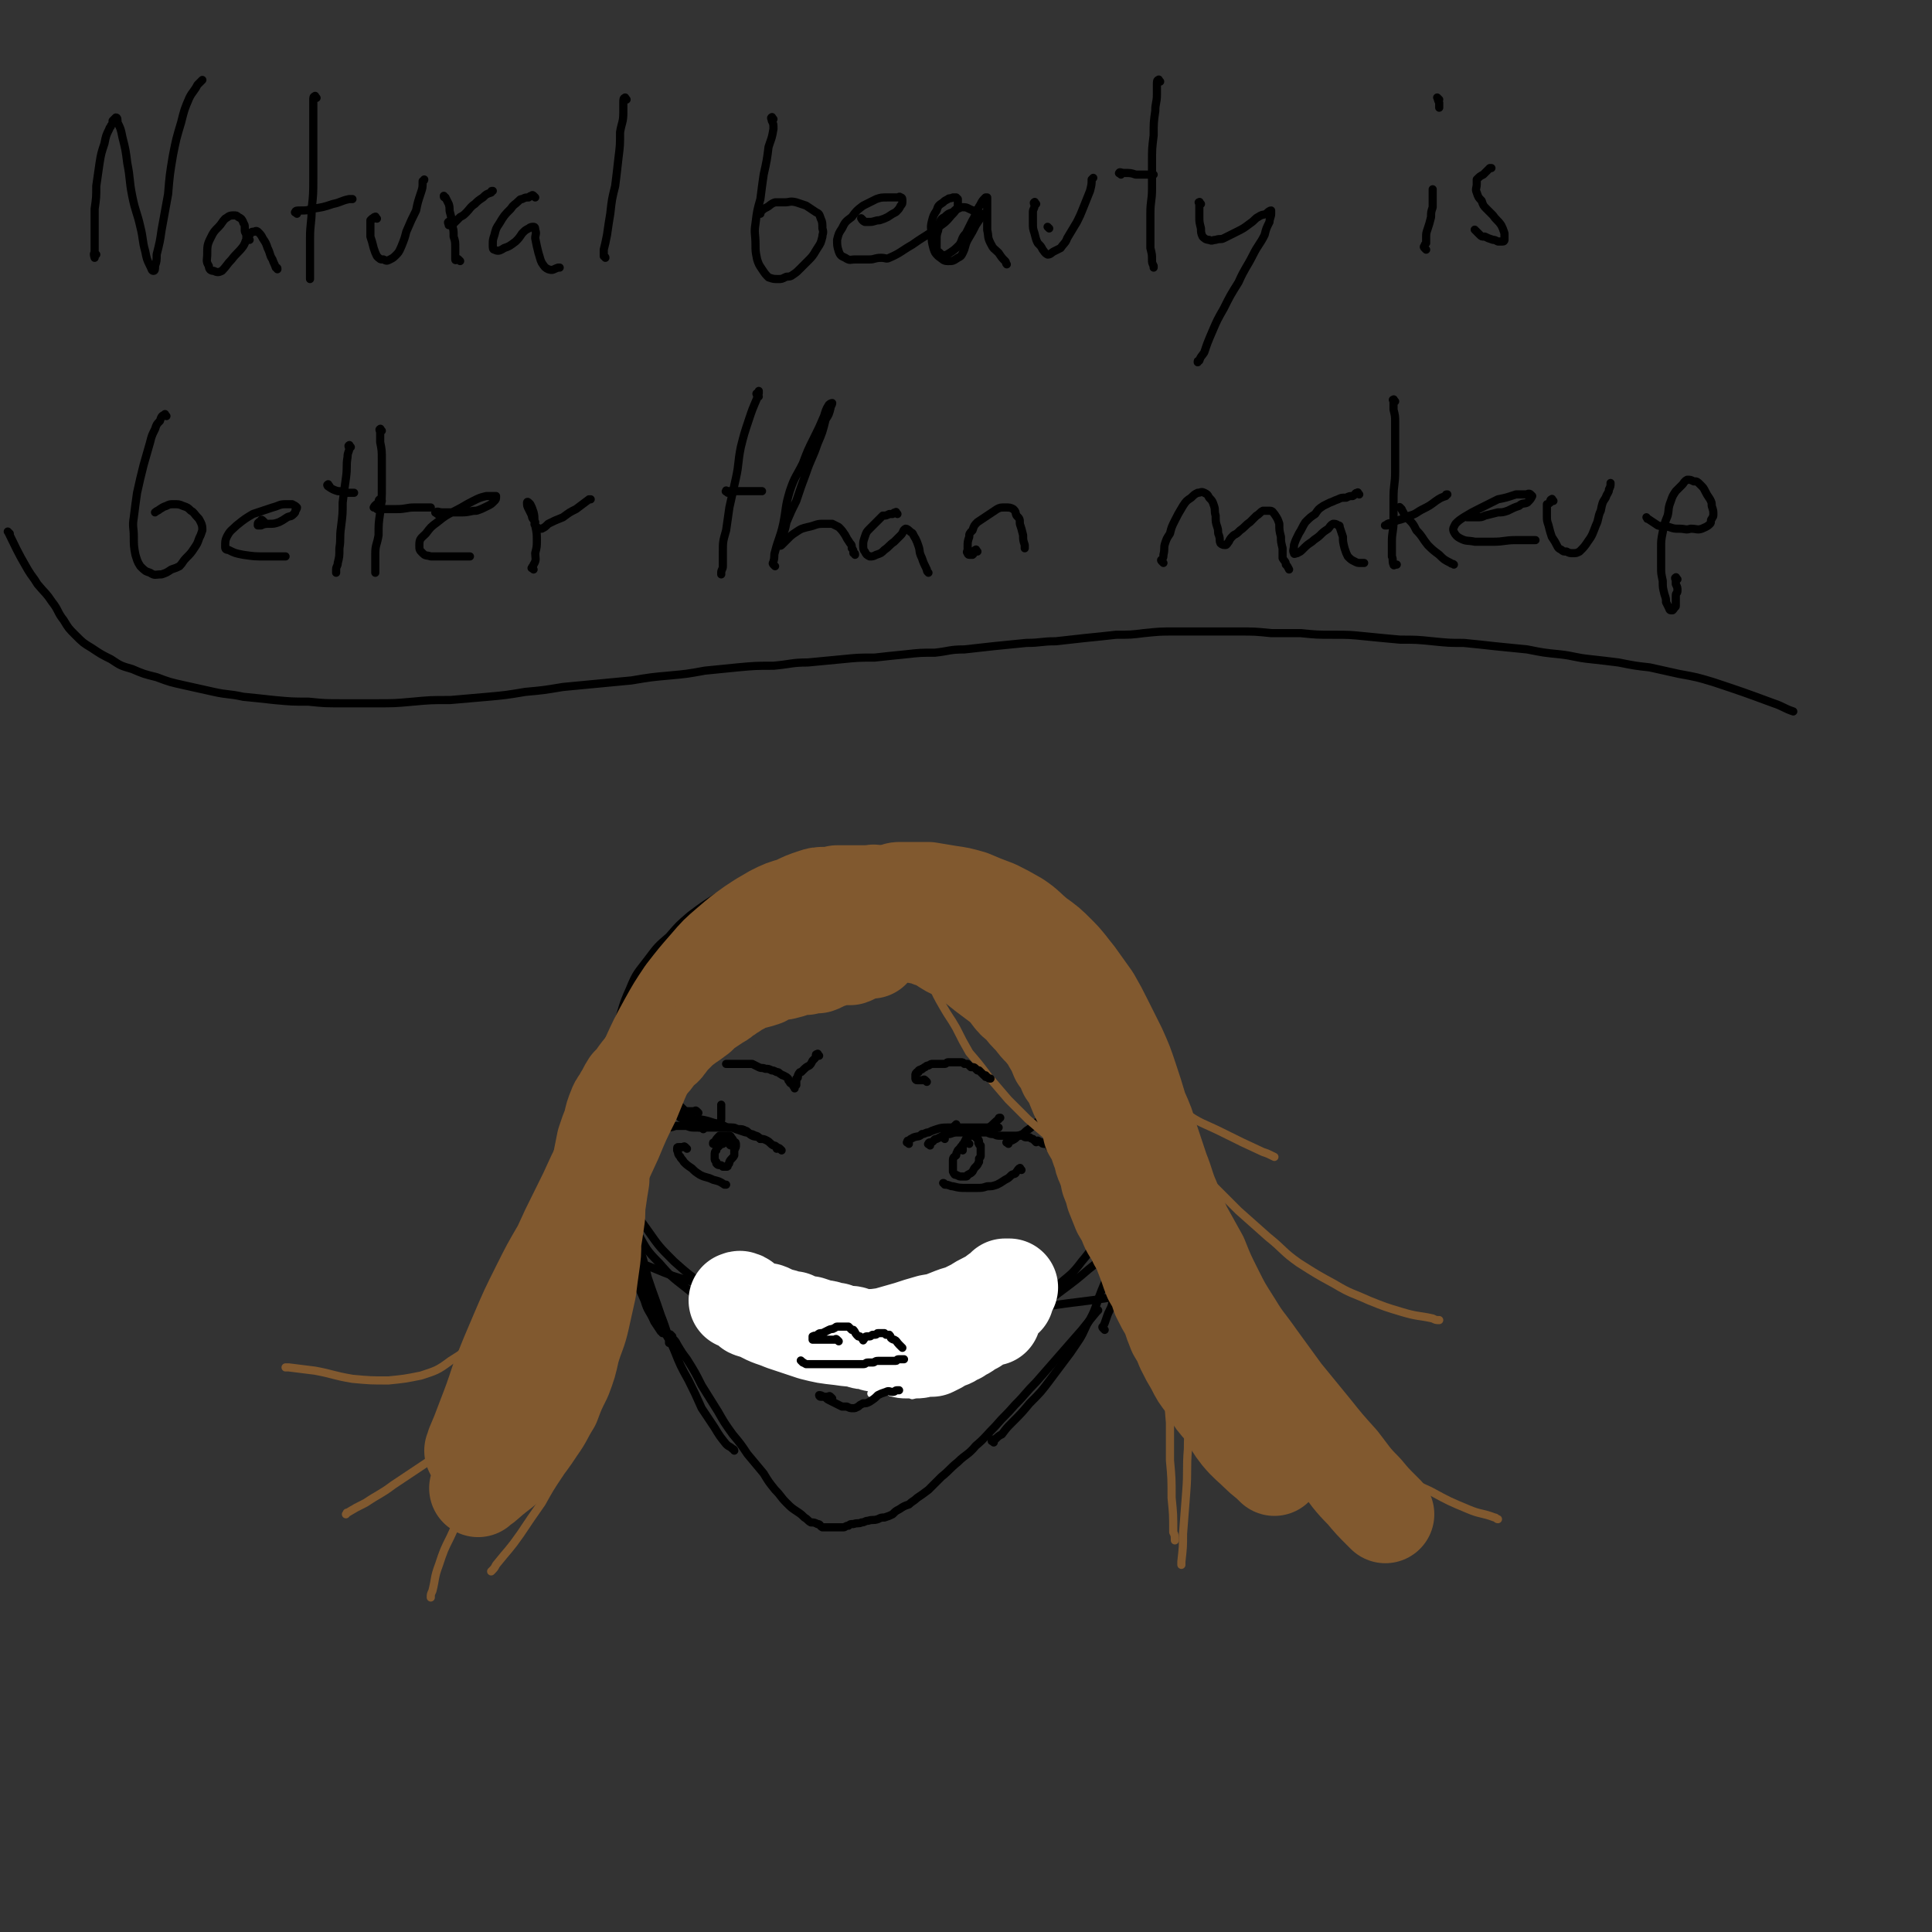 <svg viewBox='0 0 1184 1184' version='1.1' xmlns='http://www.w3.org/2000/svg' xmlns:xlink='http://www.w3.org/1999/xlink'><rect x="0" y="0" width="1184" height="1184" fill="#333333" stroke="none"/><g fill='none' stroke='#000000' stroke-width='5' stroke-linecap='round' stroke-linejoin='round'><path d='M59,156c-1,-1 -1,-2 -1,-1 -1,0 0,3 0,3 0,0 0,-2 0,-3 0,-3 0,-3 0,-6 0,-5 0,-5 0,-11 0,-5 0,-5 0,-10 1,-7 1,-7 1,-14 1,-7 1,-7 2,-14 1,-6 1,-6 3,-12 1,-5 1,-5 3,-9 0,-1 1,-1 1,-2 1,-1 1,-2 1,-3 1,-1 2,-2 2,-2 1,0 1,1 1,3 2,4 2,4 3,9 2,8 2,8 3,16 2,10 1,10 3,20 2,10 3,10 5,19 2,8 1,8 3,15 1,5 1,5 3,9 1,2 1,3 2,3 1,0 1,-1 1,-3 1,-3 1,-3 1,-7 2,-8 2,-8 3,-15 2,-11 2,-11 4,-22 1,-12 1,-12 3,-24 2,-10 2,-10 5,-20 2,-8 2,-8 5,-15 2,-4 3,-4 5,-8 1,-1 1,-1 3,-3 0,0 0,0 0,0 '/><path d='M153,147c-1,-1 -1,-1 -1,-1 -1,-1 -1,0 -1,0 0,0 0,-1 0,-2 0,-1 -1,-1 -1,-3 0,-1 0,-1 0,-2 0,-2 -1,-2 -1,-3 -1,-2 -1,-2 -3,-3 -1,-1 -1,-1 -3,-1 -3,0 -3,1 -5,2 -2,2 -2,3 -4,5 -3,3 -3,3 -5,7 -2,4 -2,5 -2,10 0,3 -1,4 1,7 0,2 1,3 3,3 2,1 3,1 5,0 3,-3 3,-4 6,-7 3,-4 4,-4 7,-8 2,-3 1,-4 4,-7 1,-2 1,-2 3,-2 1,-1 2,0 2,0 2,2 2,2 3,4 2,3 2,3 3,6 2,4 1,4 3,7 1,3 1,2 2,5 1,0 1,0 1,1 '/><path d='M194,60c-1,-1 -1,-2 -1,-1 -1,0 -1,1 -1,2 0,3 0,3 0,6 0,4 0,4 0,8 0,8 0,8 0,16 0,9 0,9 0,18 0,10 0,10 -1,19 0,9 -1,9 -1,18 0,6 0,6 0,13 0,3 0,3 0,7 0,2 0,2 0,4 0,0 0,0 0,1 '/><path d='M182,131c-1,-1 -2,-1 -1,-1 0,-1 1,-1 3,-1 4,0 4,0 7,-1 7,-1 7,-1 13,-3 5,-1 5,-2 10,-3 1,0 1,0 2,0 '/><path d='M231,134c-1,-1 -1,-2 -1,-1 -1,0 -1,0 -1,1 -1,0 -1,0 -1,0 -1,1 -1,1 -1,1 0,2 0,2 0,4 0,3 0,3 0,6 1,3 1,3 2,7 1,3 1,3 2,5 2,2 2,2 4,2 2,1 2,1 4,0 2,-1 2,-1 4,-3 2,-2 2,-3 3,-5 2,-5 2,-5 3,-9 3,-7 3,-7 6,-13 1,-5 1,-5 3,-11 1,-3 1,-3 1,-7 1,-1 1,0 1,-1 '/><path d='M282,160c-1,-1 -1,-1 -1,-1 -1,-1 -1,0 -1,0 0,0 -1,1 -1,0 0,0 0,0 0,0 0,-2 0,-2 0,-3 0,-2 0,-2 0,-4 0,-4 0,-4 -1,-7 0,-4 0,-4 -1,-7 0,-3 0,-3 -1,-7 -1,-3 0,-3 -1,-6 -1,-2 -1,-2 -2,-4 -1,0 -1,0 -1,-1 '/><path d='M276,137c-1,-1 -1,-2 -1,-1 -1,0 0,1 0,2 0,0 0,0 1,0 1,0 1,-1 2,-1 2,-2 2,-2 4,-4 2,-1 2,-1 4,-3 2,-2 2,-3 5,-5 2,-2 2,-2 5,-4 2,-2 2,-2 5,-3 0,-1 0,-1 1,-1 '/><path d='M328,121c-1,-1 -1,-1 -1,-1 -1,-1 -1,0 -1,0 -1,0 -1,0 -2,1 -2,0 -2,0 -4,1 -1,0 -1,0 -2,1 -3,3 -3,2 -5,5 -4,4 -4,4 -7,9 -2,3 -2,3 -3,7 -1,3 -1,3 -1,6 0,2 0,3 1,3 2,1 3,1 6,-1 3,-1 3,-1 7,-4 2,-2 2,-2 4,-5 2,-2 2,-2 4,-3 1,-1 2,-1 3,-1 1,0 1,1 1,2 1,2 0,3 0,5 1,5 1,5 2,9 1,3 1,4 2,6 2,3 2,3 4,4 3,1 3,0 6,-1 0,0 0,0 1,0 '/><path d='M384,61c-1,-1 -1,-2 -1,-1 -1,0 -1,1 -1,3 0,3 0,3 0,6 0,6 -1,6 -2,12 0,8 0,8 -1,16 -1,9 -1,9 -2,17 -2,8 -2,8 -3,17 -1,6 -1,6 -2,13 -1,5 -1,5 -2,9 0,2 0,2 0,4 1,1 1,0 1,1 '/><path d='M474,73c-1,-1 -1,-2 -1,-1 -1,0 0,1 0,2 1,2 1,2 1,5 -1,6 -1,5 -3,11 -1,8 -1,8 -3,17 -1,7 -1,7 -2,15 -2,7 -2,7 -3,15 -1,6 0,6 0,13 0,4 0,4 1,9 1,3 1,3 3,6 2,3 2,3 4,5 3,1 3,1 6,1 2,0 2,0 4,-1 2,-1 2,0 4,-1 3,-2 3,-2 5,-4 3,-3 3,-3 6,-6 3,-3 3,-4 5,-7 2,-3 2,-3 3,-7 0,-2 1,-2 0,-5 0,-3 0,-4 -1,-6 -1,-3 -1,-3 -3,-4 -3,-2 -3,-2 -6,-4 -3,-1 -3,-1 -6,-2 -4,-1 -4,0 -7,0 -3,0 -3,0 -6,0 -3,1 -3,2 -5,3 -2,1 -2,1 -4,3 0,0 0,1 0,1 '/><path d='M529,135c-1,-1 -2,-2 -1,-1 0,0 0,1 2,2 1,0 1,0 3,0 3,0 3,-1 6,-1 3,-1 3,-1 5,-2 3,-2 3,-2 5,-3 2,-2 2,-2 3,-4 1,-1 1,-1 1,-3 0,-1 0,-2 -1,-2 -1,-1 -1,0 -2,0 -3,0 -3,0 -6,0 -4,0 -4,0 -7,1 -4,2 -4,2 -8,4 -4,3 -4,3 -7,7 -4,3 -4,3 -6,7 -2,3 -2,3 -3,7 0,3 0,4 1,7 1,3 2,3 4,4 3,2 3,1 6,1 4,0 4,0 9,0 3,0 3,-1 7,-1 3,0 3,1 5,0 7,-3 7,-4 14,-8 7,-5 8,-5 15,-10 4,-3 5,-3 9,-8 2,-2 2,-2 4,-5 0,-2 0,-2 0,-3 0,-2 0,-2 0,-2 -1,-1 -1,-1 -1,-1 -1,0 -1,0 -1,0 -1,0 -1,0 -1,0 -2,1 -2,0 -3,1 -2,1 -2,1 -3,2 -3,2 -3,2 -4,5 -2,3 -2,3 -3,7 -1,4 0,4 0,9 0,3 0,3 1,7 1,3 1,3 3,5 3,2 3,3 6,3 3,0 3,0 6,-2 2,-1 2,-1 3,-3 2,-4 1,-4 3,-8 3,-5 3,-5 5,-9 2,-3 2,-3 4,-6 0,-1 0,-1 0,-1 '/><path d='M643,140c-1,-1 -1,-1 -1,-1 '/><path d='M601,133c-1,-1 -1,-1 -1,-1 -1,-1 -1,-1 -2,-1 0,-1 0,-1 -1,-2 -1,0 -1,0 -3,-1 -2,-1 -2,-1 -4,-1 -1,0 -1,0 -3,1 -1,0 -1,0 -3,2 -3,1 -3,1 -5,3 -2,1 -2,1 -3,3 -1,2 -1,2 -1,5 -1,3 -1,3 -1,6 0,3 0,3 0,5 0,2 1,2 2,3 0,1 0,1 1,1 3,1 3,0 5,-1 3,-2 3,-2 6,-5 2,-3 1,-4 4,-7 2,-4 2,-4 4,-8 2,-3 1,-3 3,-6 1,-3 1,-2 2,-4 1,-2 1,-2 3,-4 0,0 0,0 1,0 0,0 0,0 0,1 0,2 0,2 0,4 0,4 0,4 0,7 0,4 0,4 0,8 1,4 0,4 2,8 2,4 2,3 5,6 2,3 2,3 4,5 1,1 0,1 1,2 '/><path d='M635,125c-1,-1 -1,-2 -1,-1 -1,0 0,1 0,2 0,2 -1,2 -1,4 0,3 0,3 0,6 0,4 0,4 1,7 1,4 1,4 2,6 2,2 2,2 3,4 1,1 1,2 3,3 2,0 2,-1 4,-2 2,-1 2,-1 4,-2 2,-3 3,-3 4,-6 3,-5 3,-5 6,-10 2,-4 2,-4 4,-9 2,-5 2,-5 4,-10 1,-4 1,-4 1,-7 1,-1 1,-1 1,-1 '/><path d='M711,50c-1,-1 -1,-2 -1,-1 -1,0 -1,1 -1,3 0,3 0,3 0,6 0,5 -1,5 -1,10 -1,7 -1,7 -1,15 -1,8 -1,8 -1,17 0,8 0,8 0,16 0,7 -1,7 -1,15 0,6 0,6 0,12 0,5 0,5 0,9 1,4 1,4 1,7 0,2 0,2 1,4 0,0 0,0 0,1 0,0 0,0 0,0 '/><path d='M687,107c-1,-1 -2,-1 -1,-1 0,-1 1,0 3,0 4,0 4,0 7,1 5,0 5,0 9,0 1,0 1,0 2,0 '/><path d='M736,125c-1,-1 -1,-2 -1,-1 -1,0 0,0 0,1 0,2 0,2 0,3 0,2 0,2 0,5 0,3 0,3 1,7 0,2 0,3 1,5 1,1 2,2 4,2 2,1 2,0 4,0 3,-1 3,0 5,-1 4,-2 4,-2 8,-4 4,-2 4,-2 8,-5 3,-2 3,-3 5,-4 3,-2 3,-1 5,-2 1,-1 2,-2 3,-2 0,0 0,1 0,2 0,2 -1,3 -1,5 -2,4 -2,4 -3,8 -3,6 -4,6 -7,12 -4,8 -5,8 -9,17 -5,8 -5,8 -9,16 -4,7 -4,7 -7,14 -3,7 -3,7 -5,13 -2,3 -2,2 -3,5 -1,0 -1,0 -1,1 '/><path d='M874,153c-1,-1 -1,-1 -1,-1 -1,-1 0,-1 0,-1 0,-1 0,-1 1,-2 0,-2 0,-2 0,-4 0,-2 0,-2 1,-5 1,-3 1,-3 2,-7 0,-3 0,-3 1,-6 0,-3 0,-3 0,-6 0,-2 0,-2 0,-4 0,0 0,0 0,-1 '/><path d='M882,61c-1,-1 -2,-2 -1,-1 0,0 0,1 1,3 0,1 0,1 0,2 0,1 0,1 0,1 '/><path d='M905,142c-1,-1 -2,-2 -1,-1 0,0 1,1 3,3 1,1 1,1 3,1 2,1 2,1 5,2 1,0 1,0 3,1 2,0 2,0 3,0 1,0 1,-1 1,-1 0,-1 0,-1 0,-1 0,-2 0,-2 0,-3 -1,-3 -1,-3 -2,-5 -2,-3 -3,-3 -5,-6 -2,-2 -2,-2 -4,-4 -2,-2 -2,-2 -3,-5 -2,-2 -2,-2 -3,-5 -1,-2 0,-3 0,-5 0,-2 0,-2 0,-3 2,-2 2,-2 4,-3 2,-2 2,-2 4,-4 0,0 1,0 1,0 '/><path d='M102,255c-1,-1 -1,-2 -1,-1 -2,1 -2,1 -3,4 -2,2 -2,2 -3,5 -2,4 -2,4 -3,8 -2,7 -2,7 -4,14 -2,8 -2,8 -4,17 -1,7 -1,7 -2,15 -1,6 0,6 0,12 0,5 0,6 1,11 1,3 1,4 3,7 3,3 3,3 6,4 3,2 3,1 7,1 3,-1 3,-1 6,-3 3,-1 3,-1 5,-2 2,-2 2,-3 4,-5 3,-3 3,-3 5,-6 2,-3 2,-3 3,-6 1,-2 1,-2 2,-5 0,-2 0,-3 -1,-5 -1,-2 -1,-2 -2,-3 -2,-2 -2,-3 -4,-4 -2,-2 -2,-2 -5,-3 -2,-1 -3,-1 -5,-1 -3,0 -3,0 -5,1 -3,1 -2,1 -4,2 -1,1 -2,1 -3,2 0,0 0,0 0,0 '/><path d='M162,320c-1,-1 -1,-1 -1,-1 -1,-1 -1,0 -1,0 -1,1 -2,1 -2,2 0,0 0,0 0,1 0,0 1,0 2,0 2,-1 3,-1 5,-1 3,0 3,0 6,-1 2,-1 2,-1 5,-3 2,-1 2,0 4,-2 1,-1 1,-1 1,-2 1,-1 1,-2 1,-2 -1,-1 -1,-1 -3,-2 -2,0 -2,0 -4,0 -4,0 -4,1 -8,2 -6,2 -6,2 -12,4 -5,3 -5,3 -10,7 -3,3 -4,3 -6,7 -1,2 -1,3 -1,6 0,1 0,2 2,2 4,2 4,2 9,3 7,1 7,1 14,1 5,0 5,0 10,0 1,0 1,0 2,0 '/><path d='M215,274c-1,-1 -1,-2 -1,-1 -1,0 0,1 0,2 0,2 -1,2 -1,5 -1,6 0,6 -1,13 -1,7 -1,7 -2,15 0,7 0,7 -1,15 -1,7 0,7 -1,13 0,5 0,5 -1,9 0,2 -1,2 -1,4 0,0 0,0 0,1 0,1 0,1 0,1 '/><path d='M202,298c-1,-1 -1,-2 -1,-1 -1,0 0,1 0,1 3,2 3,2 6,3 2,0 2,0 5,1 2,0 2,0 4,0 1,0 1,0 1,0 '/><path d='M234,264c-1,-1 -1,-2 -1,-1 -1,0 0,1 0,2 0,3 0,3 0,6 1,5 1,5 1,11 0,8 0,8 0,16 0,8 0,8 -1,16 -1,7 -1,7 -1,14 -1,6 -2,6 -2,11 0,4 0,4 0,7 0,2 0,2 0,4 0,1 0,1 0,1 '/><path d='M234,307c-1,-1 -1,-2 -1,-1 -1,0 -1,1 -1,2 -1,1 -2,1 -3,3 0,0 1,0 2,1 2,0 2,0 4,0 4,0 4,0 8,0 6,0 6,-1 11,-1 4,0 4,0 9,0 0,0 0,0 1,0 '/><path d='M268,315c-1,-1 -2,-1 -1,-1 1,-1 2,0 4,0 3,0 3,0 6,0 3,0 3,0 6,0 5,0 5,-1 9,-1 3,-1 3,-1 7,-3 2,-1 2,-1 4,-3 1,-1 1,-1 1,-3 0,0 -1,0 -1,0 -3,0 -3,0 -5,0 -4,1 -4,1 -8,3 -6,3 -5,3 -11,6 -6,3 -6,3 -11,7 -4,3 -4,3 -7,7 -3,3 -4,3 -4,7 0,3 0,3 2,5 2,2 2,1 5,2 3,0 3,0 7,0 6,0 6,0 13,0 2,0 2,0 4,0 '/><path d='M327,349c-1,-1 -2,-1 -1,-1 0,-1 1,-1 1,-2 2,-3 1,-4 1,-7 1,-4 1,-4 1,-8 0,-4 0,-4 -1,-9 -1,-4 0,-4 -1,-8 -1,-3 -1,-3 -2,-5 -1,-1 -1,-1 -1,-1 -1,-1 -1,0 -1,0 0,2 0,2 1,4 1,2 1,2 2,4 0,2 1,2 2,4 0,1 -1,1 0,2 0,1 1,1 1,1 1,1 2,1 3,1 2,-1 2,-1 4,-3 4,-2 4,-2 9,-4 4,-3 4,-3 8,-5 4,-3 4,-3 8,-6 0,0 0,0 1,0 '/><path d='M465,243c-1,-1 -1,-1 -1,-1 -1,-1 0,-1 0,-1 1,-1 1,-1 1,-1 0,-1 0,0 0,1 -1,2 -1,1 -1,3 -3,7 -3,7 -5,13 -3,9 -3,9 -5,17 -2,10 -1,10 -3,19 -2,9 -2,9 -4,18 -1,7 -1,7 -2,14 -2,7 -2,7 -2,13 0,5 0,5 0,9 0,2 -1,2 -1,4 0,0 0,1 0,1 '/><path d='M446,302c-1,-1 -2,-1 -1,-1 0,-1 0,0 1,0 3,0 4,0 7,0 3,0 3,0 7,0 3,0 3,0 6,0 0,0 0,0 1,0 '/><path d='M475,347c-1,-1 -1,-1 -1,-1 -1,-1 0,-1 0,-2 1,-3 0,-3 1,-6 2,-8 3,-8 5,-17 2,-10 1,-10 4,-20 3,-9 4,-9 8,-17 3,-8 3,-8 7,-16 3,-6 3,-6 6,-13 1,-3 1,-4 3,-7 1,-1 2,-1 2,-1 0,1 -1,2 -1,3 -1,4 -1,4 -3,7 -2,8 -2,8 -5,15 -3,9 -4,9 -7,18 -3,8 -3,8 -6,17 -3,6 -3,6 -6,13 -1,5 -1,5 -3,9 0,3 -1,3 -1,5 0,1 1,0 1,0 2,-2 2,-2 4,-4 2,-2 2,-2 5,-4 3,-2 3,-2 7,-3 5,-1 5,-2 9,-2 3,0 3,0 6,0 2,1 2,1 4,2 2,2 2,2 4,5 1,2 1,2 3,5 1,1 1,1 1,3 1,1 1,1 1,3 1,0 1,0 1,1 '/><path d='M550,315c-1,-1 -1,-2 -1,-1 -1,0 -1,0 -2,1 -1,0 -1,0 -2,0 -2,1 -2,1 -4,1 -2,2 -2,2 -4,4 -2,2 -2,2 -4,4 -2,2 -2,2 -3,5 -1,3 -1,3 -1,5 0,2 0,3 1,4 1,2 1,2 3,3 2,0 2,0 4,-1 3,-1 3,-1 5,-3 3,-2 3,-3 6,-5 2,-2 2,-2 4,-4 2,-2 1,-3 3,-4 1,0 2,1 3,2 2,1 1,1 3,4 1,2 1,2 2,5 1,3 0,3 2,7 1,3 1,3 3,7 0,1 0,1 1,2 '/><path d='M599,338c-1,-1 -1,-2 -1,-1 -1,0 -1,1 -1,1 0,1 0,1 -1,2 -1,0 -1,0 -2,0 -1,0 -1,-1 -1,-1 -1,-1 0,-1 0,-2 0,-1 0,-1 0,-2 0,-3 0,-3 1,-6 0,-2 0,-2 2,-4 1,-3 1,-3 3,-5 3,-2 3,-2 6,-4 3,-2 3,-2 6,-4 2,-1 2,-1 5,-1 3,0 3,0 5,1 2,2 1,2 2,4 2,2 2,2 2,5 1,3 1,3 2,7 0,3 0,3 1,6 0,1 0,1 0,2 '/><path d='M713,345c-1,-1 -1,-1 -1,-1 -1,-1 0,-1 0,-1 1,-1 1,-2 1,-3 1,-4 0,-4 1,-7 1,-3 1,-3 3,-6 1,-4 1,-4 3,-8 2,-4 2,-4 5,-9 2,-3 2,-3 5,-5 2,-2 2,-2 4,-3 2,0 2,-1 4,0 2,1 2,1 3,3 2,2 2,2 3,5 1,3 0,3 1,6 0,4 0,4 1,7 1,3 0,3 1,5 1,3 0,3 1,5 1,1 2,1 3,1 1,0 1,-1 2,-2 1,-2 1,-2 3,-4 2,-1 2,-1 4,-3 3,-2 3,-3 6,-5 2,-2 2,-2 4,-4 2,-1 2,-2 4,-3 2,0 2,0 4,0 2,0 2,1 3,2 2,3 2,3 3,6 0,4 0,4 1,8 0,3 0,3 1,7 0,3 0,3 0,6 1,2 2,2 2,4 1,1 1,1 2,3 0,0 0,0 0,0 '/><path d='M833,303c-1,-1 -1,-2 -1,-1 -2,0 -1,1 -3,2 -2,0 -2,0 -4,1 -3,0 -3,0 -5,1 -3,1 -2,1 -5,2 -2,1 -2,1 -4,2 -3,2 -3,2 -5,5 -3,2 -3,2 -6,5 -2,3 -2,4 -4,7 -2,4 -2,4 -3,7 0,3 -1,3 0,5 0,1 1,0 2,0 2,-1 2,-1 3,-2 3,-3 3,-3 6,-5 2,-2 3,-2 5,-4 2,-2 2,-2 5,-4 1,-1 1,-2 3,-3 1,0 2,0 3,1 1,0 1,0 1,1 1,3 1,3 2,6 0,3 0,3 1,7 1,3 1,3 2,5 2,2 2,2 4,3 2,1 2,1 4,1 1,0 1,0 2,0 '/><path d='M855,246c-1,-1 -1,-2 -1,-1 -1,0 0,0 0,1 0,3 0,3 0,5 1,4 1,4 1,8 0,7 0,7 0,13 0,8 0,8 0,17 0,8 -1,8 -1,16 0,7 0,7 0,14 0,7 -1,7 -1,13 0,4 0,4 0,9 1,2 0,3 1,5 0,1 1,0 1,0 1,0 1,0 1,0 '/><path d='M852,322c-1,-1 -1,-2 -1,-1 -1,0 -1,0 -1,1 -1,0 -2,0 -1,0 0,0 1,0 2,-1 3,-1 3,-1 5,-2 4,-1 4,-1 8,-3 4,-1 4,-2 8,-4 4,-2 4,-2 8,-5 3,-2 3,-2 6,-3 0,-1 0,-1 1,-1 '/><path d='M859,312c-1,-1 -2,-2 -1,-1 0,0 1,1 2,3 1,2 1,2 3,4 3,3 3,3 5,7 4,4 3,4 7,9 3,3 3,3 7,6 3,3 3,3 7,5 1,1 1,0 2,1 '/><path d='M902,317c-1,-1 -1,-2 -1,-1 -1,0 -1,0 -1,1 -1,0 -1,0 -1,0 0,0 1,0 2,0 2,0 2,0 4,0 3,0 3,0 5,-1 4,-1 4,-1 8,-2 3,0 3,0 6,-1 4,-2 4,-2 7,-3 2,-2 3,-1 5,-2 2,-2 2,-2 3,-4 0,0 -1,-1 -1,-1 -1,-1 -2,0 -3,0 -3,0 -3,0 -6,0 -6,2 -6,2 -11,3 -6,3 -6,3 -12,6 -4,2 -4,2 -9,5 -3,2 -3,2 -5,4 -1,2 -2,3 -1,5 1,2 2,3 4,4 4,2 4,1 9,2 5,0 5,0 11,0 7,0 7,-1 14,-1 5,0 5,0 10,0 1,0 1,0 2,0 '/><path d='M952,307c-1,-1 -1,-2 -1,-1 -1,0 -1,1 -1,2 -1,1 -2,1 -2,1 0,2 0,2 0,3 0,2 0,2 0,4 0,3 0,3 1,6 1,4 1,4 2,7 2,3 2,3 3,5 1,2 1,2 3,3 1,1 1,1 3,1 2,1 2,1 4,1 2,0 2,0 4,-1 3,-3 3,-3 5,-6 3,-4 3,-5 5,-10 2,-4 1,-5 3,-9 1,-5 1,-5 3,-8 1,-3 2,-3 2,-5 1,-2 1,-2 1,-4 0,0 0,0 0,0 '/><path d='M1028,355c-1,-1 -1,-2 -1,-1 -1,0 0,1 0,2 0,1 0,1 0,2 1,2 1,2 1,4 0,2 -1,1 -1,3 0,1 0,2 0,3 0,1 0,2 0,3 0,1 0,1 -1,1 0,1 0,1 -1,2 -1,0 -1,0 -1,0 -1,0 -1,-1 -1,-1 -1,-2 -1,-2 -2,-4 0,-2 0,-2 -1,-5 -1,-4 -1,-4 -1,-8 -1,-5 -1,-4 -1,-9 0,-6 0,-6 0,-11 0,-5 0,-5 1,-10 1,-5 1,-5 3,-10 1,-4 0,-4 2,-9 1,-3 1,-3 3,-6 2,-2 2,-2 4,-4 1,-1 1,-2 3,-3 2,0 2,0 4,1 2,0 2,0 4,2 2,2 2,2 3,4 1,2 1,2 3,5 1,2 1,2 1,4 1,3 1,3 1,5 0,2 0,1 -1,3 -1,1 0,2 -1,3 -2,2 -3,2 -5,3 -3,1 -3,0 -7,0 -3,1 -3,0 -7,0 -3,0 -3,0 -6,-1 -4,-1 -4,0 -7,-1 -3,-2 -3,-2 -6,-4 -1,0 0,0 -1,-1 '/><path d='M6,327c-1,-1 -2,-2 -1,-1 5,10 5,11 12,23 3,5 3,4 6,9 5,6 5,5 9,11 4,5 3,6 7,11 3,5 3,5 7,9 5,5 5,5 10,8 6,4 6,4 12,7 6,4 6,4 13,6 7,3 7,3 15,5 8,3 8,3 17,5 9,2 9,2 18,4 9,2 9,1 18,3 10,1 10,1 19,2 11,1 11,1 21,1 10,1 10,1 21,1 10,0 10,0 20,0 12,0 12,0 23,-1 11,-1 11,-1 23,-1 11,-1 11,-1 23,-2 11,-1 11,-1 23,-3 11,-1 11,-1 23,-3 11,-1 11,-1 21,-2 11,-1 11,-1 21,-2 12,-2 12,-2 23,-3 11,-1 11,-1 22,-3 10,-1 10,-1 20,-2 11,-1 11,-1 22,-1 11,-1 11,-2 21,-2 11,-1 11,-1 21,-2 10,-1 10,-1 20,-1 9,-1 9,-1 19,-2 9,-1 9,-1 18,-1 9,-1 9,-2 18,-2 9,-1 9,-1 18,-2 10,-1 10,-1 20,-2 9,0 9,-1 18,-1 9,-1 9,-1 18,-2 10,-1 10,-1 19,-2 9,0 9,0 17,-1 10,-1 10,-1 19,-1 10,0 10,0 20,0 9,0 9,0 19,0 10,0 10,0 20,1 9,0 9,0 18,0 10,1 10,1 20,1 10,0 10,0 20,1 10,1 10,1 21,2 10,0 10,0 20,1 10,1 10,1 19,1 10,1 10,1 19,2 10,1 10,1 20,2 10,2 10,2 20,3 9,1 9,2 19,3 9,1 9,1 17,2 10,2 10,2 19,3 9,2 9,2 18,4 11,2 11,2 21,5 18,6 18,6 37,13 6,2 6,3 12,5 '/><path d='M493,530c-1,-1 -1,-1 -1,-1 -2,-1 -3,0 -5,0 -2,0 -2,0 -5,1 -5,1 -5,2 -10,3 -8,3 -8,3 -15,7 -9,4 -9,5 -18,10 -8,5 -8,5 -16,11 -7,6 -7,6 -13,13 -7,6 -7,6 -13,14 -6,8 -7,8 -11,18 -5,11 -4,11 -8,23 -3,12 -3,12 -5,24 -1,13 0,13 0,26 0,13 0,13 2,26 3,13 4,14 9,26 5,12 5,12 13,23 7,10 7,10 16,19 9,8 9,8 19,15 11,7 11,7 23,13 13,6 13,6 26,11 12,4 12,5 25,8 12,3 12,3 24,5 13,2 13,2 25,2 11,0 11,0 23,-2 11,-2 11,-3 21,-7 10,-3 10,-3 19,-8 8,-5 8,-5 16,-10 8,-6 8,-6 15,-13 7,-6 8,-6 14,-14 6,-7 5,-7 11,-15 5,-8 5,-8 10,-17 4,-9 4,-9 7,-19 2,-8 2,-9 3,-17 1,-10 1,-10 1,-20 1,-7 1,-7 -1,-15 -2,-7 -3,-7 -5,-14 -3,-8 -3,-8 -6,-15 -4,-8 -4,-8 -8,-15 -4,-8 -4,-8 -10,-15 -5,-7 -6,-7 -12,-13 -6,-7 -6,-7 -13,-14 -7,-7 -7,-6 -14,-13 -8,-6 -8,-6 -15,-13 -7,-5 -6,-5 -14,-10 -7,-4 -7,-4 -14,-7 -8,-4 -8,-4 -15,-6 -8,-2 -8,-2 -17,-3 -8,-1 -9,0 -17,1 -8,0 -8,0 -17,2 -8,2 -8,2 -16,4 -9,3 -10,2 -18,6 -10,4 -9,4 -18,9 -9,4 -9,4 -17,10 -9,6 -9,6 -17,13 -8,6 -8,6 -15,14 -7,9 -7,9 -13,19 -7,10 -8,10 -14,21 -5,12 -5,12 -8,25 -3,12 -3,13 -4,26 -2,13 -2,13 -1,26 2,13 2,13 5,26 4,11 4,11 10,22 5,9 5,10 13,18 7,8 7,8 16,15 9,7 8,7 18,13 10,7 10,7 21,12 10,4 10,4 20,7 11,3 11,3 21,4 11,2 12,1 23,1 10,1 10,1 21,0 9,0 10,0 19,-2 10,-1 10,-1 19,-3 10,-2 10,-3 19,-6 9,-2 10,-2 18,-5 9,-4 9,-4 17,-9 8,-5 8,-5 16,-11 8,-6 8,-6 15,-12 6,-5 7,-5 13,-11 6,-7 6,-7 10,-14 5,-8 5,-8 8,-16 3,-8 3,-8 5,-17 2,-8 2,-9 2,-17 1,-8 1,-9 0,-16 -2,-10 -2,-10 -5,-19 -4,-10 -5,-10 -10,-20 -6,-9 -6,-10 -13,-18 -8,-9 -8,-9 -16,-17 -10,-9 -10,-9 -20,-16 -11,-9 -11,-8 -22,-16 -13,-8 -13,-8 -26,-15 -14,-7 -14,-7 -28,-12 -13,-4 -13,-4 -26,-7 -4,-1 -4,0 -7,-1 '/><path d='M392,701c-1,-1 -1,-1 -1,-1 -1,-1 -1,-1 -1,-1 -1,-1 -2,-1 -2,-2 -1,-1 -1,-1 -2,-2 -1,-1 -1,-1 -2,-2 0,-1 0,-1 -1,-1 -1,-1 -1,0 -1,0 0,1 0,1 0,1 0,3 -1,3 -1,5 -1,4 -1,4 -1,8 0,5 0,5 0,11 0,9 0,9 0,18 1,11 1,11 3,22 2,11 2,11 5,21 3,10 3,10 7,19 2,7 3,6 6,13 2,3 2,3 4,6 1,0 1,0 1,1 '/><path d='M379,697c-1,-1 -1,-2 -1,-1 -1,0 0,1 0,3 0,5 0,5 1,9 1,9 1,9 2,18 2,12 2,12 4,23 3,12 3,12 6,24 3,11 3,11 7,22 3,8 3,8 7,17 2,4 2,4 5,9 0,1 0,1 0,2 '/><path d='M377,695c-1,-1 -1,-2 -1,-1 -1,0 0,1 0,3 1,2 1,2 1,5 1,7 1,7 2,14 2,11 2,11 5,21 3,11 3,11 6,22 4,12 4,12 7,24 4,12 4,11 8,23 4,10 3,10 8,21 4,10 4,10 9,19 4,8 4,8 8,17 4,6 4,6 8,12 3,5 3,5 7,10 2,2 2,1 4,3 1,0 1,1 1,1 '/><path d='M412,819c-1,-1 -2,-2 -1,-1 0,0 1,1 1,2 2,2 2,2 3,4 3,5 3,5 6,9 5,8 5,8 9,16 5,8 5,8 10,16 4,7 4,7 9,14 5,6 5,6 9,12 5,6 5,6 10,12 3,5 3,5 7,10 4,4 3,4 7,8 3,3 3,3 6,5 3,2 3,2 5,4 2,1 2,2 4,3 2,0 2,0 4,1 2,0 1,1 3,2 1,0 1,0 3,0 1,0 1,0 2,0 1,0 1,0 3,0 0,0 0,0 1,0 0,0 0,0 1,0 0,0 0,0 1,0 1,0 1,0 2,0 1,0 1,-1 3,-1 1,-1 1,-1 3,-1 3,-1 3,0 5,-1 2,0 2,-1 4,-1 3,-1 3,0 6,-1 2,-1 2,-1 4,-1 3,-1 3,-1 5,-2 2,-2 2,-2 4,-3 3,-2 3,-2 6,-3 2,-2 3,-2 5,-4 3,-2 3,-2 7,-5 4,-4 4,-4 8,-8 5,-4 5,-5 10,-9 5,-5 6,-4 11,-10 6,-5 6,-6 12,-12 6,-7 6,-6 12,-13 7,-7 6,-7 13,-14 7,-8 7,-8 14,-16 7,-8 7,-8 14,-16 4,-5 4,-5 9,-11 0,0 0,0 1,-1 '/><path d='M609,884c-1,-1 -2,-1 -1,-1 0,-1 1,-1 2,-1 2,-2 2,-2 4,-3 3,-4 3,-4 6,-7 6,-6 6,-6 11,-12 7,-7 7,-7 13,-15 6,-8 6,-8 12,-16 6,-9 6,-8 10,-17 6,-10 5,-11 9,-21 4,-10 5,-10 8,-20 3,-8 3,-8 5,-17 1,-4 1,-4 2,-9 1,-2 1,-2 1,-4 1,-1 1,0 1,-1 '/><path d='M677,815c-1,-1 -1,-1 -1,-1 -1,-1 0,-1 0,-1 1,-2 1,-2 2,-5 1,-3 1,-3 3,-7 2,-7 2,-7 4,-15 3,-9 3,-8 6,-17 4,-10 4,-10 7,-19 3,-10 3,-10 7,-19 2,-7 2,-7 4,-15 1,-4 1,-4 3,-8 0,-1 0,0 1,-1 '/><path d='M693,764c-1,-1 -1,-1 -1,-1 -1,-1 0,-1 0,-1 1,-3 1,-3 1,-5 2,-6 2,-6 3,-12 2,-9 2,-9 5,-18 2,-10 2,-10 5,-20 1,-6 1,-6 3,-13 0,0 0,0 0,-1 '/><path d='M374,766c-1,-1 -2,-2 -1,-1 1,0 2,1 4,2 4,2 4,2 7,3 8,4 8,4 16,7 12,5 12,5 23,8 14,4 14,4 28,7 16,3 16,3 33,6 17,2 17,3 34,5 18,2 18,2 35,3 18,0 18,0 35,-1 19,-1 19,-1 37,-3 18,-1 18,-2 35,-4 16,-2 16,-2 32,-5 15,-2 15,-2 29,-5 13,-2 13,-2 26,-5 8,-2 8,-2 16,-4 1,0 1,0 2,0 '/><path d='M557,701c-1,-1 -2,-1 -1,-1 0,-1 0,-1 1,-1 1,-1 1,-1 3,-2 3,-1 3,0 5,-2 2,0 2,-1 4,-1 2,-1 2,-1 5,-2 3,-1 4,-1 7,-1 3,0 3,0 7,0 4,0 4,0 7,0 5,0 5,0 9,0 4,0 4,0 7,0 1,0 1,0 1,0 '/><path d='M570,702c-1,-1 -2,-1 -1,-1 0,-1 1,-1 2,-1 2,-1 1,-2 3,-2 2,-1 2,-1 4,-2 2,-1 2,-1 4,-1 3,-1 3,-1 5,-1 2,0 2,0 4,0 1,0 1,0 3,0 1,0 1,0 3,0 2,0 2,0 4,0 2,0 2,0 4,0 2,1 2,1 4,1 2,1 2,1 4,1 2,0 2,0 4,0 2,0 2,0 4,0 1,0 1,0 3,0 1,0 1,0 3,0 1,1 1,1 2,1 1,0 2,0 2,0 1,1 2,1 2,1 1,1 1,1 2,2 0,0 1,-1 1,-1 2,1 1,1 2,1 1,1 1,1 2,1 1,0 1,0 2,0 0,0 0,0 1,1 0,0 0,0 0,1 0,0 0,0 0,0 '/><path d='M479,705c-1,-1 -1,-1 -1,-1 -1,-1 -1,0 -2,0 0,0 1,-1 0,-1 -1,-1 -1,-1 -2,-1 -2,-1 -2,-2 -4,-3 -2,-1 -2,-1 -4,-1 -2,-2 -3,-1 -5,-2 -2,-1 -2,-2 -4,-2 -3,-1 -3,-1 -6,-2 -2,-1 -2,-1 -5,-1 -3,-1 -3,-2 -5,-2 -4,-1 -4,-1 -7,-2 -4,-1 -4,-1 -8,-1 -4,-1 -4,-1 -7,-2 -4,-1 -4,-1 -7,-1 -2,-1 -2,-1 -4,-1 0,0 0,0 -1,0 '/><path d='M466,698c-1,-1 -1,-1 -1,-1 -1,-1 -2,-1 -2,-1 -2,-1 -2,-1 -3,-1 -2,-1 -2,-2 -3,-2 -2,-1 -2,-1 -4,-1 -2,0 -2,-1 -4,-1 -2,0 -2,0 -5,0 -3,0 -3,0 -5,0 -4,0 -4,0 -7,0 -4,0 -4,0 -7,0 -3,0 -3,-1 -5,-1 -3,0 -3,0 -6,0 -3,1 -3,1 -6,1 -2,0 -2,0 -3,0 -1,1 -1,1 -2,1 -1,0 -2,0 -2,0 '/><path d='M421,704c-1,-1 -1,-1 -1,-1 -1,-1 -1,0 -1,0 -1,0 -1,0 -1,0 -1,0 -1,0 -1,0 -1,0 -1,0 -1,0 -1,0 -1,0 -1,1 0,0 0,0 0,1 0,0 0,0 0,0 1,2 0,2 2,4 0,1 1,1 2,3 2,2 2,2 5,4 2,2 2,2 5,4 4,2 4,1 8,3 4,1 4,1 7,3 1,0 1,0 1,0 '/><path d='M626,717c-1,-1 -1,-2 -1,-1 -1,0 -1,1 -2,2 -1,2 -1,1 -3,2 -2,2 -2,2 -4,3 -3,2 -3,2 -5,3 -3,1 -3,1 -6,1 -3,1 -3,1 -7,1 -3,0 -3,0 -5,0 -5,0 -5,0 -9,-1 -2,0 -2,-1 -5,-1 -1,-1 0,-1 -1,-1 '/><path d='M594,701c-1,-1 -1,-1 -1,-1 -1,-1 -1,0 -1,0 -1,1 -1,1 -1,1 -1,0 -1,0 -1,1 -1,0 -1,1 -2,2 0,0 0,0 -1,1 -1,2 -1,2 -1,3 -1,1 -2,1 -2,3 0,1 0,1 0,3 0,1 0,1 0,3 0,1 0,1 0,1 1,2 1,2 2,2 2,1 2,1 3,1 1,0 1,0 3,0 1,0 1,-1 1,-1 2,-1 2,-1 3,-2 1,-2 1,-2 2,-3 1,-1 1,-1 2,-3 0,-1 0,-1 0,-2 1,-1 1,-1 1,-2 0,-2 0,-2 0,-3 0,-1 0,-1 0,-1 0,-1 0,-1 0,-2 -1,-1 -1,0 -1,-1 -1,-1 0,-1 0,-1 0,-2 -1,-2 -1,-2 -1,-1 -1,-1 -1,-1 -1,-1 -1,-1 -1,-1 -1,0 -1,0 -2,0 0,0 -1,0 -1,0 -1,0 -1,0 -1,0 -1,2 -1,2 -2,4 -1,2 -1,2 -1,4 0,0 0,1 0,1 '/><path d='M450,703c-1,-1 -1,-1 -1,-1 -1,-1 -1,0 -1,0 -1,0 -1,-1 -1,-1 -1,-1 -1,-1 -1,-1 -1,0 -1,0 -1,0 -1,0 -1,0 -1,0 -1,0 -1,0 -1,1 -1,0 -1,0 -2,1 0,0 0,0 -1,1 -1,1 -1,1 -1,2 -1,1 -1,1 -1,3 0,1 0,1 0,2 0,1 0,1 1,2 0,1 0,1 0,1 1,1 1,1 2,1 1,0 1,0 2,1 0,0 1,0 2,0 1,0 1,0 1,-1 1,-1 1,-1 1,-2 1,-2 2,-2 3,-4 0,-2 0,-2 0,-3 1,-2 1,-2 1,-3 0,-2 0,-2 -1,-2 -1,-2 -1,-2 -2,-3 0,0 0,-1 -1,-1 -2,0 -2,0 -3,0 -2,0 -2,0 -3,0 -2,2 -2,2 -3,4 -1,0 -1,0 -1,1 '/><path d='M431,692c-1,-1 -1,-1 -1,-1 -1,-1 -1,0 -1,0 -2,0 -2,-1 -3,-1 -3,-1 -3,-1 -5,-2 -2,-2 -2,-2 -4,-3 -2,-2 -2,-2 -4,-4 -2,-1 -1,-1 -2,-3 -1,-2 -1,-2 -2,-3 0,-1 0,-1 0,-1 '/><path d='M618,701c-1,-1 -2,-1 -1,-1 0,-1 1,0 3,-1 2,-1 2,-1 4,-3 3,-1 3,-1 5,-3 3,-2 3,-2 6,-5 3,-2 3,-2 5,-4 0,0 1,0 1,0 '/><path d='M599,696c-1,-1 -2,-1 -1,-1 0,-1 1,-1 2,-1 3,-1 3,-1 6,-3 3,-2 3,-3 6,-5 0,-1 0,-1 1,-1 '/><path d='M579,698c-1,-1 -2,-1 -1,-1 0,-2 1,-2 3,-3 2,-2 2,-2 4,-4 1,-1 1,-1 1,-1 '/><path d='M428,682c-1,-1 -1,-1 -1,-1 -1,-1 -1,0 -1,0 -1,0 -1,0 -1,0 -2,0 -2,0 -3,0 -2,0 -2,0 -4,-2 -1,-1 -1,-1 -3,-3 -1,-2 -1,-2 -2,-4 0,-2 0,-2 1,-4 0,-1 0,-1 0,-1 '/><path d='M443,690c-1,-1 -1,-1 -1,-1 -1,-2 0,-2 0,-3 0,-4 0,-4 0,-7 0,-1 0,-1 0,-2 '/></g>
<g fill='none' stroke='#81592F' stroke-width='5' stroke-linecap='round' stroke-linejoin='round'><path d='M579,577c-1,-1 -1,-2 -1,-1 -1,0 0,1 0,2 1,3 1,3 2,7 1,3 2,3 3,6 1,3 0,4 1,7 2,5 2,5 5,10 3,6 3,6 6,11 4,6 4,6 9,11 4,6 5,6 10,11 5,4 5,4 10,8 4,4 4,4 9,8 5,4 5,3 10,7 6,4 6,4 11,8 4,4 4,4 8,8 5,5 5,5 10,10 4,5 4,5 8,11 5,6 5,6 9,12 4,5 4,5 7,11 3,6 3,6 5,11 3,7 3,7 5,13 2,6 3,6 4,12 2,6 2,6 3,13 0,7 0,7 1,15 0,8 0,8 0,16 1,10 1,10 1,19 1,12 1,12 1,24 0,13 0,13 1,25 0,12 0,12 0,23 1,11 1,11 1,23 1,10 1,10 1,21 1,2 1,2 1,5 '/><path d='M567,581c-1,-1 -1,-2 -1,-1 -1,0 0,1 0,2 0,3 0,3 0,6 0,3 0,3 1,7 1,4 2,4 4,8 3,7 3,7 7,14 4,7 4,6 8,13 4,8 4,8 8,15 6,7 6,7 12,15 6,7 6,7 12,14 6,6 6,6 12,12 7,6 7,6 14,12 6,6 6,6 13,11 6,5 6,5 12,10 6,4 6,4 12,9 6,5 5,5 10,11 5,5 5,5 9,11 3,5 4,4 7,10 3,6 3,6 6,12 2,7 2,7 4,13 3,7 3,7 5,14 2,7 2,7 3,15 1,7 2,7 3,14 0,8 0,8 1,16 0,10 0,10 0,20 0,12 -1,12 -1,24 -1,13 0,13 -1,26 -1,13 -1,13 -2,26 0,8 0,8 -1,17 0,1 0,1 0,2 '/><path d='M561,553c-1,-1 -1,-2 -1,-1 -1,0 0,1 -1,1 -1,2 -1,2 -2,3 -2,2 -2,2 -3,4 -2,3 -2,3 -4,6 -2,4 -2,4 -5,7 -3,4 -3,4 -6,8 -4,4 -4,4 -7,7 -5,4 -5,4 -9,8 -5,4 -5,4 -10,7 -4,3 -4,4 -9,6 -6,3 -6,3 -12,5 -5,2 -5,3 -10,5 -6,2 -6,2 -12,4 -6,2 -6,1 -12,3 -6,2 -6,2 -12,4 -7,3 -7,3 -14,5 -8,3 -8,3 -16,6 -8,4 -8,4 -16,9 -9,5 -9,5 -17,12 -7,6 -7,6 -14,14 -8,8 -9,8 -15,18 -7,11 -7,12 -13,24 -6,14 -6,14 -10,29 -5,16 -4,16 -7,33 -4,16 -3,16 -5,33 -1,4 -1,4 -1,8 '/><path d='M558,545c-1,-1 -1,-1 -1,-1 -1,-1 -1,0 -2,0 -3,1 -3,1 -6,2 -3,1 -3,1 -6,1 -4,2 -4,2 -8,3 -6,2 -6,2 -12,5 -7,3 -7,3 -13,7 -8,4 -7,4 -14,8 -8,5 -8,5 -15,10 -8,5 -8,5 -16,11 -6,5 -6,5 -12,11 -7,6 -7,6 -13,11 -7,7 -7,7 -13,14 -6,7 -5,7 -10,15 -4,8 -4,8 -8,16 -3,8 -2,8 -5,16 -2,7 -2,7 -4,14 -3,9 -3,9 -5,17 -3,10 -2,10 -5,20 -2,9 -3,9 -5,18 -2,7 -2,7 -5,15 -1,7 -1,7 -3,14 -2,6 -2,6 -4,12 -3,7 -3,7 -7,14 -4,9 -4,8 -8,17 -4,8 -5,8 -9,16 -4,8 -4,8 -9,16 -5,9 -5,9 -10,17 -6,9 -6,9 -12,18 -6,8 -6,8 -13,17 -7,8 -7,8 -13,16 -5,5 -5,5 -10,10 -1,1 0,1 -1,2 '/><path d='M505,534c-1,-1 -1,-2 -1,-1 -1,0 -1,0 -1,1 -1,0 -1,0 -3,1 -2,0 -2,0 -4,1 -4,1 -4,1 -7,2 -5,2 -5,2 -11,5 -5,2 -5,2 -11,5 -7,3 -7,3 -13,7 -7,4 -8,4 -15,9 -7,5 -7,5 -14,11 -7,7 -6,7 -13,14 -5,6 -5,6 -11,13 -5,7 -6,7 -10,15 -4,7 -4,8 -7,16 -4,8 -4,8 -6,17 -2,8 -2,8 -3,17 -1,9 -1,9 -1,17 -1,9 -1,9 -1,18 0,8 0,8 0,15 0,8 0,8 0,17 0,9 0,9 1,18 0,9 0,9 0,18 1,9 1,9 1,17 1,8 1,8 1,16 0,7 0,7 -1,15 -1,6 0,6 -1,12 -2,6 -2,6 -3,12 -2,6 -2,6 -4,13 -3,8 -3,8 -7,15 -4,9 -4,8 -8,17 -5,8 -5,8 -9,16 -6,9 -6,9 -11,18 -7,10 -7,10 -13,19 -7,10 -7,9 -15,19 -1,2 -1,2 -3,4 '/><path d='M524,550c-1,-1 -2,-1 -1,-1 0,-1 1,0 2,0 2,1 2,0 4,1 5,2 5,3 10,5 8,4 8,4 17,7 10,5 10,5 19,9 11,6 11,6 21,12 10,6 10,6 19,13 10,7 10,7 19,16 8,7 7,8 15,16 7,8 8,8 15,16 7,10 7,10 14,20 6,10 6,10 11,21 5,10 5,10 9,21 4,12 4,12 7,25 3,13 3,13 7,27 3,13 3,13 8,27 4,13 4,13 9,27 5,14 5,15 11,29 7,14 7,14 14,28 2,3 2,3 4,7 '/></g>
<g fill='none' stroke='#81592F' stroke-width='60' stroke-linecap='round' stroke-linejoin='round'><path d='M563,573c-1,-1 -2,-1 -1,-1 0,-1 1,0 3,0 3,2 2,2 5,3 3,1 3,0 5,2 2,1 2,1 5,3 3,2 4,2 8,4 3,2 3,2 7,5 4,3 4,3 9,7 4,3 4,3 8,6 4,3 4,3 7,7 3,4 3,4 7,7 3,4 3,4 7,8 3,4 3,4 6,7 3,4 3,3 5,7 3,5 3,5 5,10 3,4 3,4 5,9 3,4 3,4 5,9 2,5 2,5 4,9 2,4 1,4 3,8 2,5 2,5 3,10 3,5 3,5 5,11 2,4 1,5 3,9 2,5 2,5 3,10 2,5 2,5 3,9 2,5 2,5 4,10 3,5 3,5 5,10 2,4 3,4 5,9 3,5 3,6 5,11 2,5 2,6 4,11 3,5 3,5 5,11 3,6 3,6 6,11 2,6 2,6 4,11 3,5 3,5 5,10 3,6 3,6 6,11 3,6 3,6 7,11 3,5 3,5 6,10 3,4 4,4 7,9 4,6 4,7 8,12 5,6 6,6 11,11 4,4 5,4 9,8 0,0 0,0 1,1 '/><path d='M534,582c-1,-1 -1,-2 -1,-1 -1,0 -1,0 -2,1 -2,0 -2,0 -4,1 -3,1 -3,2 -6,3 -3,0 -3,0 -6,0 -4,1 -4,1 -7,2 -4,1 -4,2 -7,3 -3,0 -3,0 -7,1 -3,0 -3,0 -7,1 -3,1 -3,1 -7,2 -3,0 -3,0 -6,1 -3,1 -3,1 -6,3 -3,1 -3,1 -7,2 -4,1 -4,1 -7,3 -3,1 -3,1 -5,3 -3,1 -2,2 -5,3 -2,2 -2,2 -4,3 -3,2 -3,2 -6,4 -3,2 -3,2 -6,5 -4,3 -4,3 -7,5 -4,3 -4,3 -7,6 -3,3 -3,3 -6,7 -2,3 -3,2 -6,6 -2,3 -2,3 -5,6 -3,3 -3,3 -6,7 -2,3 -2,3 -5,6 -2,3 -2,4 -4,7 -2,4 -3,4 -4,7 -2,5 -2,5 -3,10 -2,5 -2,5 -4,11 -1,5 -1,5 -2,10 -1,6 -1,7 -1,13 -1,6 -1,6 -2,13 -1,6 0,6 -1,12 -1,7 -1,7 -2,13 0,7 0,7 -1,14 -1,7 -1,7 -2,15 -2,9 -2,9 -4,18 -2,9 -3,9 -6,19 -2,9 -2,9 -5,17 -4,8 -4,8 -7,16 -5,8 -4,8 -9,15 -6,9 -6,9 -13,17 -8,9 -9,8 -18,16 -2,2 -3,2 -5,4 '/><path d='M537,549c-1,-1 -1,-1 -1,-1 -1,-1 -1,0 -2,0 -3,0 -3,0 -6,0 -3,0 -3,0 -6,0 -5,0 -5,0 -9,0 -4,1 -4,1 -7,1 -4,0 -4,0 -7,1 -6,2 -6,2 -12,5 -7,2 -7,2 -13,5 -7,4 -7,4 -13,8 -7,5 -7,5 -14,11 -7,6 -7,6 -13,13 -7,8 -7,8 -14,17 -6,9 -6,9 -11,18 -6,11 -6,11 -11,22 -6,12 -6,13 -11,25 -6,12 -6,12 -11,24 -5,11 -5,11 -11,23 -5,11 -5,11 -10,21 -6,12 -6,12 -11,23 -7,12 -7,12 -13,24 -7,14 -7,14 -13,28 -6,14 -6,14 -12,29 -4,12 -4,12 -9,25 -3,8 -3,8 -6,15 0,2 0,2 -1,3 '/><path d='M537,552c-1,-1 -2,-1 -1,-1 0,-1 0,-1 1,-1 1,-1 1,-1 3,-1 3,-1 3,-1 6,-1 3,-1 3,-2 5,-2 4,0 4,0 8,0 5,0 5,0 10,0 6,1 6,1 12,2 7,1 7,1 14,3 7,3 7,3 15,6 6,3 6,3 13,7 6,4 6,5 12,10 7,5 7,5 13,11 6,6 6,7 11,13 5,7 5,7 10,14 4,7 4,7 8,15 4,8 4,8 8,16 4,9 4,9 7,18 3,9 3,9 6,19 4,9 4,9 7,19 3,9 3,9 6,18 4,10 3,10 7,19 3,9 3,8 7,17 5,9 5,9 10,18 4,10 4,10 9,20 5,10 5,10 12,21 6,10 7,10 14,20 8,11 8,11 16,22 9,11 9,11 18,22 8,10 8,10 17,20 7,9 7,10 15,18 5,6 5,6 11,12 1,1 1,1 2,2 '/></g>
<g fill='none' stroke='#81592F' stroke-width='5' stroke-linecap='round' stroke-linejoin='round'><path d='M466,602c-1,-1 -1,-1 -1,-1 -1,-1 -1,-1 -1,-1 -3,-1 -3,-1 -5,-1 -4,0 -4,0 -7,0 -3,0 -3,0 -6,0 -4,1 -4,1 -8,2 -6,2 -6,2 -11,4 -6,4 -6,4 -12,8 -6,5 -6,6 -11,11 -6,6 -7,5 -12,12 -5,6 -4,7 -8,14 -5,7 -5,7 -9,15 -4,8 -4,8 -8,17 -3,8 -3,9 -7,17 -4,9 -5,9 -9,18 -5,10 -5,9 -10,19 -5,9 -4,9 -9,18 -5,9 -6,9 -12,18 -5,8 -5,8 -10,17 -5,8 -4,8 -9,16 -6,9 -5,9 -11,17 -6,7 -6,7 -14,12 -8,6 -9,6 -18,9 -10,2 -10,2 -20,3 -11,0 -11,0 -22,-1 -12,-2 -12,-3 -23,-5 -8,-1 -8,-1 -16,-2 -1,0 -1,0 -2,0 '/><path d='M340,795c-1,-1 -1,-2 -1,-1 -1,0 -1,1 -1,2 0,3 -1,3 -1,5 -1,3 0,3 -1,7 -1,5 -1,5 -3,9 -3,7 -3,7 -6,14 -5,7 -5,7 -10,15 -6,7 -6,7 -12,14 -7,7 -7,7 -14,13 -8,7 -8,7 -15,13 -8,6 -8,6 -17,12 -9,6 -9,6 -18,12 -8,6 -8,5 -17,11 -6,3 -6,3 -11,6 -1,0 0,0 -1,1 '/><path d='M310,882c-1,-1 -1,-2 -1,-1 -1,0 0,1 -1,2 -1,1 -2,1 -2,2 -3,4 -3,4 -5,8 -4,7 -3,8 -7,15 -4,9 -5,9 -9,17 -5,9 -5,8 -9,17 -4,8 -4,8 -7,17 -3,8 -2,8 -4,16 -1,2 -1,2 -1,4 '/><path d='M691,745c-1,-1 -2,-2 -1,-1 0,1 0,2 1,5 1,4 1,4 3,7 3,8 3,8 7,15 6,9 6,9 13,18 6,9 6,10 13,18 8,9 9,9 18,18 9,8 9,8 18,16 10,8 10,8 20,16 11,8 11,8 22,15 11,8 11,8 22,15 12,8 12,8 25,14 12,7 12,7 25,13 11,6 11,6 23,11 7,3 8,2 16,5 1,0 1,1 2,1 '/><path d='M680,640c-1,-1 -2,-2 -1,-1 0,0 0,1 1,2 1,3 1,3 2,5 3,6 3,6 6,12 5,8 6,8 11,15 6,8 6,8 12,16 7,9 8,9 15,18 8,8 7,9 15,17 9,9 9,9 18,18 9,8 9,8 18,16 10,8 9,9 19,16 11,7 11,7 22,13 10,6 10,5 21,10 10,4 10,4 20,7 10,3 10,2 19,4 2,1 2,1 4,1 '/><path d='M686,647c-1,-1 -2,-2 -1,-1 0,0 1,1 1,2 3,3 3,4 6,7 6,6 6,6 13,12 10,8 10,8 20,14 11,8 12,7 24,13 12,6 12,6 25,12 3,1 3,1 7,3 '/></g>
<g fill='none' stroke='#000000' stroke-width='5' stroke-linecap='round' stroke-linejoin='round'><path d='M568,663c-1,-1 -1,-1 -1,-1 -1,-1 -1,0 -1,0 -1,0 -1,0 -1,0 -1,0 -1,0 -1,0 -1,0 -1,0 -1,0 -1,0 -1,0 -1,0 -1,0 -1,-1 -1,-1 0,-1 0,-1 0,-1 0,-1 0,-1 0,-1 0,-1 0,-1 1,-2 0,0 0,0 1,0 0,0 0,-1 0,-1 1,-1 2,0 2,-1 1,0 1,-1 2,-1 1,-1 1,-1 2,-1 2,-1 1,-1 3,-1 1,0 1,0 3,0 1,0 1,0 2,0 1,0 1,0 2,0 1,0 1,-1 2,-1 1,0 1,0 2,0 1,0 1,0 2,0 1,0 1,0 1,0 1,0 1,0 2,0 0,0 0,0 1,0 1,0 1,0 2,1 0,0 0,0 1,0 0,0 0,0 1,0 0,0 0,0 1,1 0,0 0,0 1,1 1,0 1,0 1,0 1,0 1,0 2,1 0,0 0,0 1,1 0,0 0,0 1,0 0,0 0,0 1,1 0,0 0,0 0,0 1,1 1,1 2,2 0,0 0,0 1,0 0,0 0,0 0,1 1,0 1,0 1,0 1,1 1,1 2,1 0,0 0,0 0,0 '/><path d='M502,647c-1,-1 -1,-2 -1,-1 -1,0 -1,0 -1,1 0,1 0,1 -1,2 -1,1 -1,1 -1,1 -1,2 -1,2 -2,3 -2,1 -2,1 -4,3 0,0 0,0 -1,1 -1,0 -1,0 -2,2 0,0 0,1 0,1 0,1 -1,1 -1,1 0,1 0,1 0,2 0,0 -1,0 -1,0 0,1 0,1 0,2 0,0 1,-1 1,-1 0,0 0,1 0,1 0,0 -1,0 -1,1 0,0 0,1 0,1 0,-1 -1,-1 -1,-2 0,0 0,-1 0,-1 0,0 -1,0 -1,0 -1,0 -1,-1 -1,-1 -1,-1 -1,-1 -1,-2 -1,-1 -1,-1 -3,-2 -1,0 0,0 -2,-1 -1,-1 -1,-1 -2,-1 -2,-1 -2,-1 -3,-1 -2,-1 -2,-1 -4,-1 -2,-1 -2,0 -4,-1 -2,-1 -2,-1 -4,-2 -2,0 -2,0 -4,0 -2,0 -2,0 -5,0 -2,0 -2,0 -4,0 -1,0 -1,0 -3,0 0,0 0,0 0,0 '/></g>
<g fill='none' stroke='#FFFFFF' stroke-width='5' stroke-linecap='round' stroke-linejoin='round'><path d='M629,782c-1,-1 -1,-2 -1,-1 -2,0 -2,1 -3,2 -2,1 -3,0 -5,2 -4,3 -4,3 -7,7 -4,5 -4,5 -8,10 -4,5 -4,5 -8,10 -4,5 -4,5 -7,11 -3,4 -3,4 -6,8 -1,2 -2,3 -2,4 -1,0 0,-1 1,-2 2,-3 2,-3 5,-7 4,-6 4,-5 9,-11 5,-7 5,-7 9,-13 4,-5 4,-5 7,-9 1,-1 2,-3 2,-2 -1,0 -2,2 -4,4 -6,7 -6,7 -12,14 -8,9 -8,9 -15,19 -7,8 -7,8 -14,16 -4,5 -4,5 -9,10 -1,1 -2,1 -2,1 1,-3 2,-4 4,-8 6,-9 6,-8 12,-17 8,-10 8,-10 16,-21 6,-7 6,-7 12,-15 4,-5 5,-5 7,-9 0,-1 -1,-2 -2,-2 -4,3 -4,3 -8,7 -8,7 -8,8 -15,15 -8,9 -8,9 -15,17 -6,7 -5,8 -11,15 -3,4 -4,5 -5,7 -1,1 1,0 2,0 4,-5 4,-5 8,-10 8,-9 8,-9 15,-18 8,-9 7,-9 15,-18 6,-8 7,-8 13,-16 4,-5 5,-5 7,-10 0,0 -1,-1 -2,0 -5,3 -5,4 -9,9 -9,9 -9,9 -17,18 -10,11 -10,11 -20,21 -8,9 -9,9 -17,18 -5,5 -5,5 -9,10 -3,2 -3,3 -5,5 0,1 0,0 -1,1 '/></g>
<g fill='none' stroke='#FFFFFF' stroke-width='60' stroke-linecap='round' stroke-linejoin='round'><path d='M608,807c-1,-1 -1,-2 -1,-1 -1,0 -1,0 -2,1 0,0 0,0 -1,0 -1,1 -1,1 -3,2 -2,1 -2,1 -4,3 -3,1 -2,1 -5,3 -3,2 -3,1 -5,3 -3,1 -3,2 -6,3 -3,1 -3,1 -6,3 -2,1 -2,1 -4,2 -3,0 -3,0 -5,0 -3,1 -3,1 -5,1 -1,0 -1,0 -3,0 -1,0 -1,0 -3,0 -2,0 -2,-1 -4,-1 -2,-1 -2,-1 -4,-1 -2,-1 -2,-1 -5,-1 -2,-1 -2,0 -5,-1 -2,0 -2,-1 -4,-1 -2,-1 -3,0 -5,-1 -2,-1 -2,-1 -3,-1 -2,-1 -2,-2 -4,-2 -2,0 -2,0 -4,0 -3,0 -3,-1 -5,-2 -2,0 -2,0 -5,-1 -2,-1 -2,0 -5,-1 -3,-1 -3,-1 -6,-2 -2,0 -2,0 -5,-1 -3,-1 -3,-1 -5,-2 -2,0 -2,0 -5,-1 -3,-1 -3,-1 -5,-1 -3,-1 -3,-2 -6,-3 -3,0 -3,0 -5,-1 -3,-1 -3,0 -5,-1 -1,-1 -1,-1 -2,-2 -1,-1 -1,-1 -2,-2 -1,-1 -1,-1 -2,-1 -1,-1 -1,0 -1,0 -1,0 -1,0 -1,0 0,0 1,0 3,1 2,0 1,1 3,2 4,2 4,3 8,4 7,4 7,3 14,6 9,3 9,3 18,6 8,2 8,2 17,3 7,1 7,1 15,1 6,0 6,0 13,-1 7,-2 7,-2 14,-4 6,-2 6,-2 13,-4 6,-1 6,-1 11,-3 5,-2 5,-2 9,-3 4,-2 4,-2 8,-4 3,-2 3,-2 7,-4 2,-1 2,-1 5,-3 1,-1 1,-1 3,-2 1,-1 1,-1 2,-2 1,0 1,-1 1,-1 1,0 1,0 2,0 0,0 1,0 0,0 0,1 -1,1 -1,2 -1,1 -1,1 -1,3 0,0 0,0 0,1 '/></g>
<g fill='none' stroke='#000000' stroke-width='5' stroke-linecap='round' stroke-linejoin='round'><path d='M492,835c-1,-1 -2,-2 -1,-1 0,0 1,1 3,2 2,0 2,0 4,0 2,0 2,0 4,0 1,0 1,0 3,0 2,0 2,0 4,0 1,0 1,0 3,0 2,0 2,0 4,0 1,0 1,0 3,0 1,0 1,0 2,0 1,0 1,0 3,0 1,0 1,0 3,0 1,0 1,0 2,0 2,0 1,-1 3,-1 1,0 2,0 3,0 1,0 1,-1 3,-1 0,0 1,0 2,0 1,0 1,0 2,0 1,0 1,0 3,0 1,0 1,0 2,0 1,0 1,0 2,0 1,0 0,-1 2,-1 0,0 0,0 1,0 0,0 0,0 1,0 0,0 0,0 1,0 0,0 0,0 0,0 '/><path d='M514,822c-1,-1 -1,-1 -1,-1 -1,-1 -1,0 -1,0 0,0 0,0 -1,0 -1,0 -1,0 -1,0 -1,0 -1,0 -1,0 -1,0 -1,0 -1,0 -1,0 -1,0 -1,0 -1,0 -1,0 -1,0 -1,0 -1,0 -1,0 -1,0 -1,0 -1,0 -1,0 -1,0 -1,0 -1,0 -1,0 -1,0 -1,0 -1,0 -1,0 -1,0 -1,0 -2,0 0,0 0,0 0,0 -1,0 -1,0 -1,0 0,0 0,-1 0,-1 0,-1 0,-1 0,-1 2,-1 2,0 3,-1 1,-1 1,-1 3,-1 2,-1 2,-1 4,-2 2,-1 2,0 3,-1 1,0 1,-1 2,-1 1,0 1,0 2,0 2,0 2,0 3,0 1,0 1,0 2,0 0,0 0,0 1,1 0,0 0,0 1,1 1,0 1,0 1,0 1,1 1,2 2,3 0,0 0,0 1,1 0,0 0,0 1,0 0,0 0,0 1,1 0,0 0,0 1,1 0,0 0,1 0,0 1,0 0,-1 1,-1 0,-1 1,-1 1,-1 1,0 2,0 2,0 1,0 1,-1 2,-1 0,0 1,0 1,0 2,0 1,-1 2,-1 1,0 1,0 2,0 1,0 1,0 2,0 0,0 0,0 1,1 1,0 1,0 2,0 1,1 1,2 1,2 1,1 2,1 2,1 2,1 1,1 3,3 1,1 1,1 2,2 0,0 0,0 0,0 '/><path d='M510,857c-1,-1 -1,-1 -1,-1 -1,-1 -1,0 -1,0 -1,0 -1,0 -1,0 -1,0 -1,0 -2,0 -1,0 -1,0 -1,0 -1,0 -1,0 -1,0 -1,0 -1,-1 -1,-1 1,0 1,0 3,1 1,0 1,1 3,2 2,1 2,1 4,2 2,1 2,1 4,2 1,0 1,0 3,0 2,1 2,1 4,1 1,0 1,0 3,-1 1,-1 1,-1 3,-2 2,0 2,0 4,-1 3,-2 3,-2 5,-4 2,-1 2,-1 5,-2 2,-1 2,0 4,0 2,0 1,-1 3,-1 0,0 0,0 1,0 '/></g>
</svg>